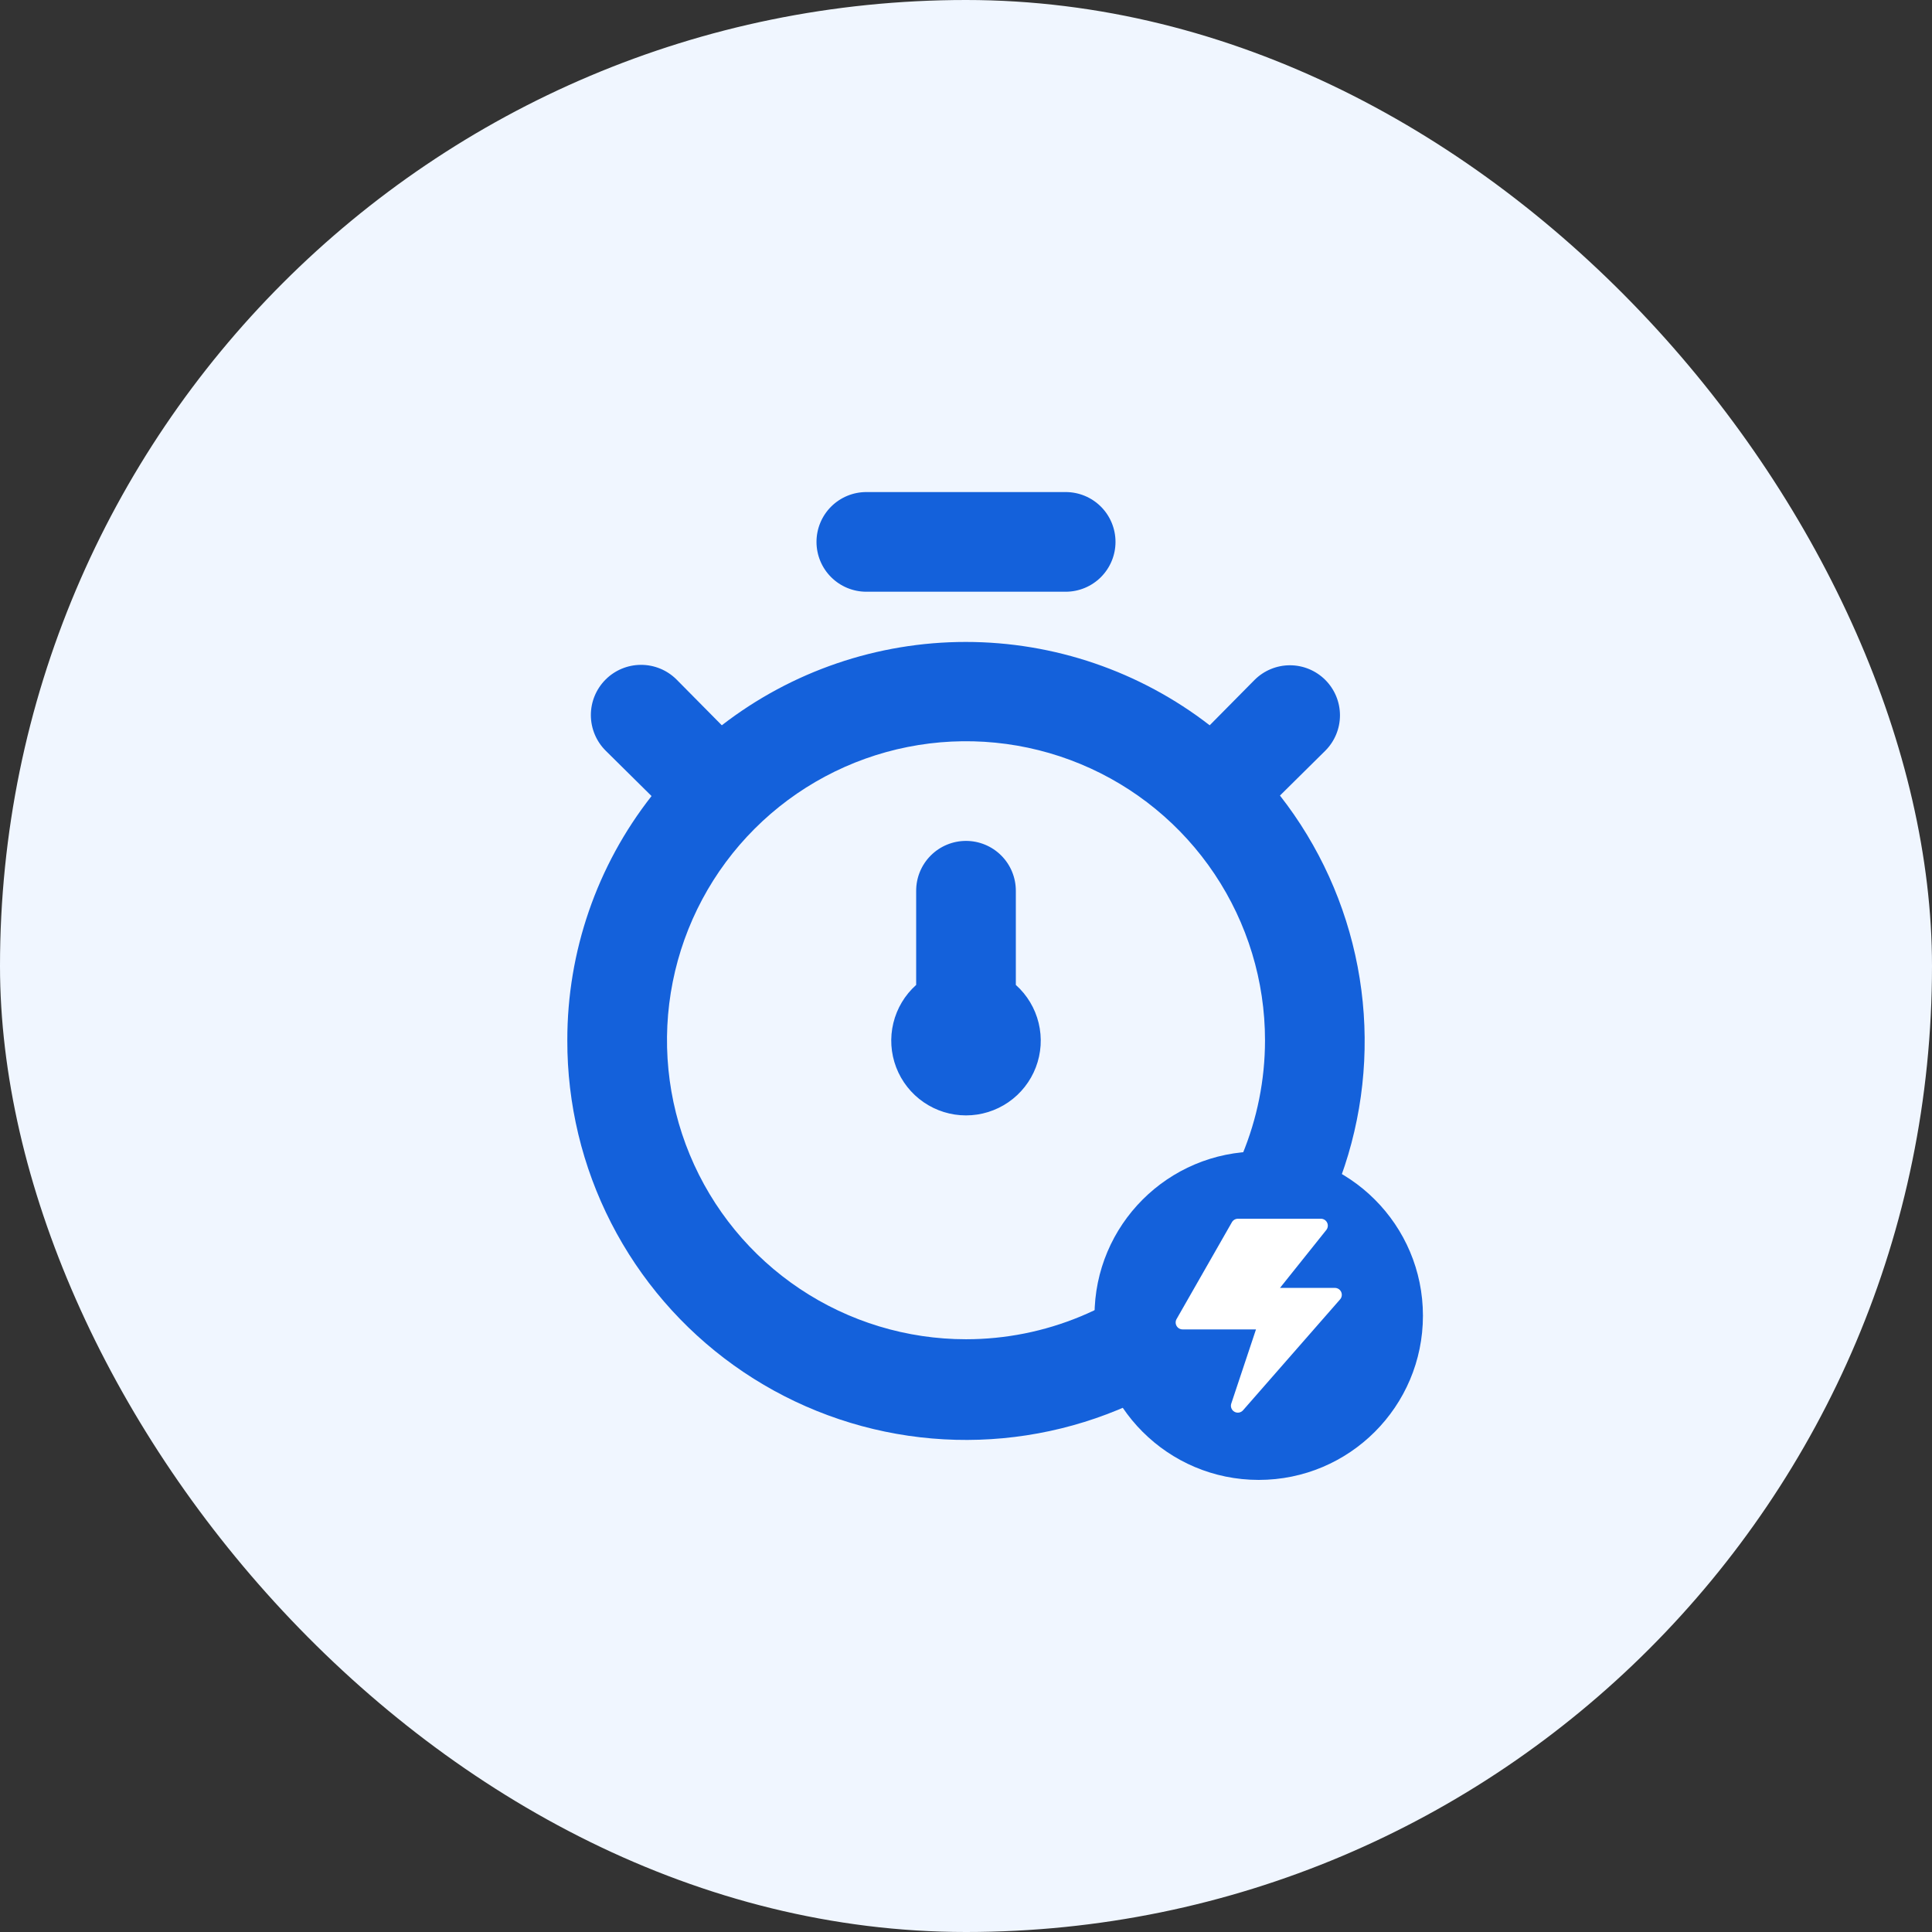 <svg width="180" height="180" viewBox="0 0 180 180" fill="none" xmlns="http://www.w3.org/2000/svg">
<rect x="0" y="0" width="180" height="180" fill="#333333" stroke="none"/>
<rect width="180" height="180" rx="90" fill="#F0F6FF"/>
<path d="M119.251 74.12L123.476 69.941C124.35 69.067 124.842 67.881 124.842 66.644C124.842 65.408 124.35 64.222 123.476 63.348C122.602 62.474 121.416 61.982 120.18 61.982C118.943 61.982 117.757 62.474 116.883 63.348L112.704 67.573C106.197 62.539 98.204 59.808 89.977 59.808C81.75 59.808 73.756 62.539 67.249 67.573L63.024 63.301C62.144 62.427 60.952 61.938 59.711 61.943C58.471 61.947 57.282 62.444 56.408 63.325C55.534 64.205 55.045 65.397 55.049 66.638C55.054 67.878 55.551 69.067 56.431 69.941L60.703 74.166C55.609 80.655 52.846 88.668 52.856 96.917C52.841 102.838 54.242 108.678 56.942 113.948C59.642 119.219 63.563 123.767 68.379 127.214C73.194 130.661 78.763 132.907 84.623 133.765C90.482 134.622 96.462 134.066 102.062 132.143C107.663 130.22 112.723 126.985 116.82 122.709C120.917 118.433 123.932 113.24 125.614 107.562C127.296 101.884 127.596 95.886 126.489 90.069C125.383 84.251 122.901 78.783 119.251 74.12ZM90 124.775C84.49 124.775 79.104 123.141 74.523 120.08C69.942 117.019 66.371 112.668 64.263 107.577C62.154 102.487 61.602 96.886 62.677 91.482C63.752 86.078 66.406 81.114 70.302 77.218C74.198 73.322 79.161 70.669 84.565 69.594C89.969 68.519 95.57 69.071 100.661 71.179C105.751 73.288 110.102 76.858 113.163 81.44C116.224 86.021 117.858 91.407 117.858 96.917C117.858 104.305 114.923 111.391 109.699 116.615C104.474 121.84 97.388 124.775 90 124.775ZM80.714 55.13H99.286C100.518 55.13 101.699 54.641 102.569 53.77C103.44 52.899 103.929 51.718 103.929 50.487C103.929 49.255 103.44 48.074 102.569 47.203C101.699 46.333 100.518 45.844 99.286 45.844H80.714C79.483 45.844 78.302 46.333 77.431 47.203C76.56 48.074 76.071 49.255 76.071 50.487C76.071 51.718 76.56 52.899 77.431 53.77C78.302 54.641 79.483 55.13 80.714 55.13ZM94.643 82.988C94.643 81.756 94.154 80.575 93.283 79.705C92.412 78.834 91.231 78.345 90 78.345C88.769 78.345 87.588 78.834 86.717 79.705C85.846 80.575 85.357 81.756 85.357 82.988V91.763C84.306 92.703 83.565 93.941 83.232 95.311C82.899 96.682 82.991 98.121 83.494 99.439C83.997 100.757 84.889 101.89 86.051 102.69C87.212 103.49 88.59 103.919 90 103.919C91.411 103.919 92.788 103.49 93.95 102.69C95.111 101.89 96.003 100.757 96.506 99.439C97.01 98.121 97.101 96.682 96.768 95.311C96.436 93.941 95.694 92.703 94.643 91.763V82.988Z" fill="#1461DB"/>
<circle cx="117.273" cy="122.581" r="15.299" fill="#1461DB"/>
<path d="M110.181 123.857H117.018L114.724 130.74C114.669 130.882 114.667 131.039 114.717 131.183C114.768 131.327 114.868 131.448 114.999 131.525C115.13 131.602 115.285 131.631 115.435 131.605C115.585 131.579 115.721 131.501 115.819 131.384L124.841 121.074C124.927 120.981 124.984 120.865 125.004 120.741C125.025 120.616 125.008 120.488 124.957 120.373C124.905 120.257 124.821 120.16 124.715 120.092C124.608 120.024 124.484 119.989 124.358 119.991H119.254L123.571 114.591C123.646 114.496 123.693 114.382 123.706 114.262C123.72 114.142 123.699 114.021 123.646 113.912C123.594 113.803 123.512 113.711 123.41 113.647C123.308 113.582 123.19 113.548 123.069 113.547H115.336C115.222 113.547 115.111 113.576 115.012 113.633C114.914 113.689 114.832 113.771 114.775 113.869L109.62 122.891C109.563 122.989 109.534 123.1 109.534 123.214C109.534 123.327 109.564 123.438 109.621 123.536C109.678 123.634 109.759 123.716 109.858 123.772C109.956 123.828 110.067 123.858 110.181 123.857Z" fill="white"/>
</svg>
